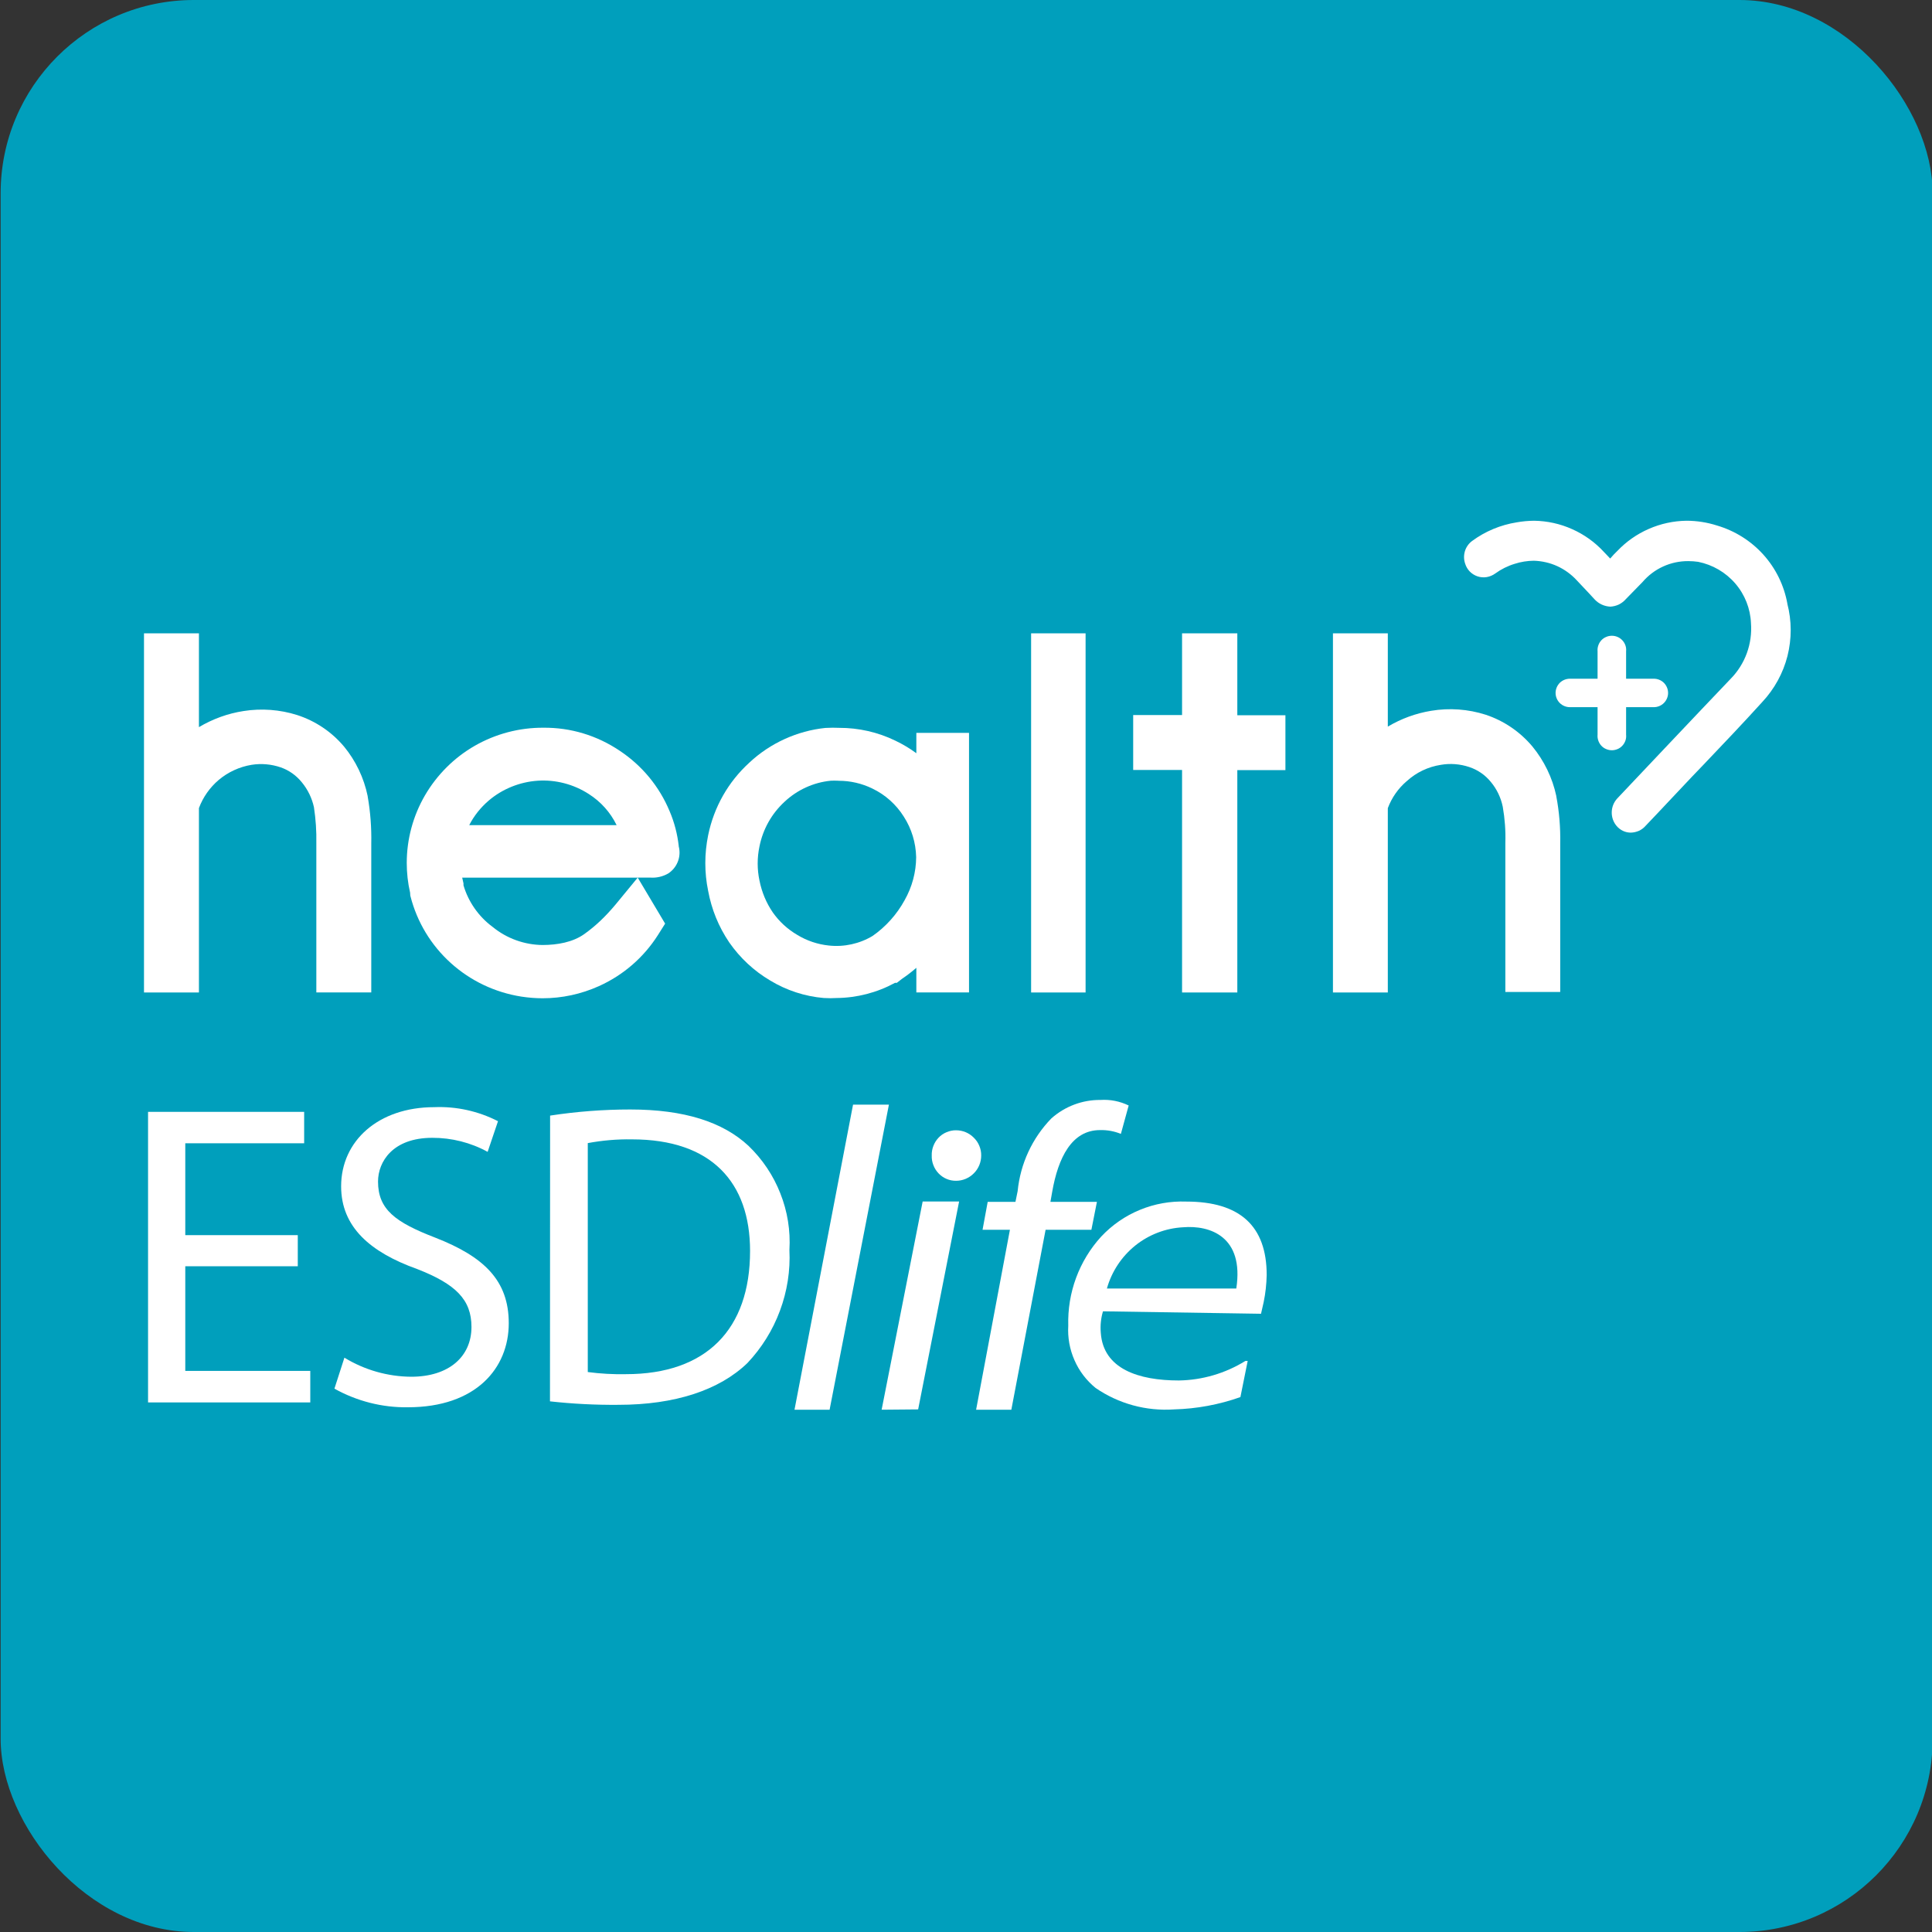 <svg width="30" height="30" viewBox="0 0 30 30" fill="none" xmlns="http://www.w3.org/2000/svg">
<rect x="0" y="0" width="30" height="30" fill="#333333" stroke="none"/>
<g clip-path="url(#clip0_1820_1058)">
<rect x="0.01" width="1024" height="1024" fill="#009FBC"/>
<path d="M27.754 9.373C27.703 9.09 27.574 8.826 27.381 8.612C27.188 8.398 26.939 8.242 26.661 8.16C26.508 8.111 26.347 8.086 26.186 8.086C25.985 8.089 25.786 8.132 25.602 8.213C25.418 8.293 25.252 8.41 25.114 8.555C25.075 8.591 25.041 8.629 25.003 8.673L24.905 8.57C24.767 8.42 24.6 8.3 24.413 8.217C24.227 8.133 24.025 8.089 23.821 8.086C23.731 8.087 23.64 8.095 23.551 8.111C23.3 8.151 23.062 8.25 22.858 8.401C22.805 8.44 22.766 8.496 22.747 8.559C22.728 8.623 22.729 8.691 22.751 8.753C22.765 8.799 22.79 8.841 22.823 8.875C22.857 8.909 22.898 8.935 22.944 8.95C22.989 8.965 23.038 8.969 23.086 8.961C23.133 8.953 23.178 8.934 23.217 8.906C23.309 8.839 23.411 8.788 23.52 8.755C23.616 8.724 23.716 8.708 23.817 8.707C23.943 8.711 24.067 8.739 24.181 8.791C24.295 8.843 24.398 8.918 24.483 9.01C24.544 9.073 24.605 9.138 24.663 9.201L24.762 9.308C24.825 9.376 24.913 9.416 25.006 9.42C25.052 9.417 25.097 9.406 25.139 9.386C25.18 9.365 25.217 9.337 25.247 9.302L25.504 9.039C25.592 8.936 25.701 8.853 25.824 8.797C25.948 8.74 26.082 8.712 26.217 8.713C26.268 8.713 26.319 8.717 26.369 8.724C26.593 8.769 26.796 8.887 26.945 9.06C27.094 9.233 27.18 9.45 27.189 9.677C27.201 9.835 27.179 9.993 27.125 10.142C27.071 10.29 26.986 10.426 26.875 10.539C26.464 10.968 25.124 12.386 25.113 12.398C25.059 12.456 25.029 12.531 25.027 12.61C25.025 12.689 25.052 12.766 25.103 12.826C25.13 12.858 25.164 12.884 25.202 12.902C25.24 12.92 25.281 12.929 25.324 12.929C25.367 12.928 25.409 12.918 25.449 12.901C25.488 12.883 25.523 12.857 25.552 12.824C25.696 12.676 26.319 12.008 26.455 11.871C26.756 11.555 27.067 11.229 27.364 10.901C27.553 10.699 27.688 10.453 27.756 10.186C27.823 9.919 27.823 9.639 27.753 9.372L27.754 9.373Z" fill="white"/>
<path d="M25.119 11.631C25.147 11.619 25.172 11.601 25.193 11.578C25.214 11.555 25.23 11.528 25.24 11.499C25.25 11.47 25.253 11.439 25.25 11.408V10.981H25.68C25.738 10.981 25.795 10.958 25.837 10.916C25.878 10.875 25.902 10.819 25.902 10.76C25.902 10.701 25.878 10.645 25.837 10.603C25.795 10.562 25.739 10.539 25.68 10.539H25.25V10.114C25.253 10.083 25.25 10.052 25.24 10.023C25.23 9.993 25.214 9.967 25.193 9.944C25.172 9.921 25.147 9.903 25.119 9.891C25.09 9.878 25.06 9.872 25.029 9.872C24.998 9.872 24.967 9.878 24.939 9.891C24.91 9.903 24.885 9.921 24.864 9.944C24.843 9.967 24.828 9.993 24.818 10.023C24.808 10.052 24.804 10.083 24.807 10.114V10.539H24.378C24.319 10.539 24.262 10.562 24.22 10.603C24.179 10.645 24.155 10.701 24.155 10.76C24.155 10.819 24.179 10.875 24.22 10.916C24.262 10.958 24.319 10.981 24.378 10.981H24.807V11.408C24.804 11.439 24.808 11.47 24.818 11.499C24.828 11.528 24.843 11.555 24.864 11.578C24.885 11.601 24.91 11.619 24.939 11.631C24.967 11.643 24.998 11.65 25.029 11.65C25.06 11.65 25.09 11.643 25.119 11.631Z" fill="white"/>
<path d="M5.709 12.366L5.709 12.361C5.651 12.079 5.524 11.813 5.341 11.591L5.339 11.589C5.148 11.363 4.898 11.195 4.614 11.103C4.346 11.018 4.058 10.997 3.782 11.041C3.535 11.079 3.301 11.165 3.089 11.291V9.834H2.236V15.411H3.089V12.548C3.152 12.379 3.258 12.228 3.396 12.111C3.542 11.988 3.719 11.907 3.907 11.876C4.059 11.852 4.215 11.866 4.36 11.916C4.488 11.961 4.6 12.04 4.687 12.148C4.779 12.259 4.844 12.393 4.875 12.535C4.903 12.72 4.916 12.908 4.912 13.095V15.41H5.765V13.1C5.77 12.855 5.752 12.607 5.709 12.365V12.366Z" fill="white"/>
<path d="M10.54 13.141C10.519 12.953 10.472 12.77 10.398 12.597C10.238 12.212 9.969 11.887 9.622 11.657C9.27 11.42 8.861 11.296 8.437 11.3C8.064 11.298 7.697 11.395 7.373 11.58C7.052 11.764 6.785 12.031 6.599 12.35C6.414 12.668 6.316 13.032 6.316 13.399C6.316 13.554 6.333 13.71 6.368 13.861C6.368 13.872 6.369 13.882 6.37 13.893L6.371 13.905L6.374 13.918C6.476 14.317 6.692 14.675 6.999 14.953C7.306 15.23 7.684 15.41 8.094 15.475C8.205 15.492 8.316 15.501 8.426 15.501C8.726 15.501 9.023 15.437 9.299 15.313C9.677 15.143 9.994 14.869 10.216 14.52L10.328 14.342L9.902 13.627H10.093C10.194 13.635 10.293 13.612 10.38 13.561L10.395 13.55C10.46 13.502 10.508 13.435 10.533 13.358C10.556 13.287 10.558 13.213 10.539 13.141L10.54 13.141ZM9.575 12.813H7.286C7.36 12.668 7.463 12.539 7.589 12.431C7.8 12.251 8.07 12.142 8.348 12.123C8.626 12.104 8.907 12.177 9.142 12.329C9.329 12.448 9.478 12.614 9.575 12.813ZM9.558 14.046C9.401 14.233 9.253 14.375 9.073 14.504C8.893 14.632 8.654 14.673 8.428 14.674C8.145 14.672 7.869 14.573 7.651 14.394L7.644 14.389C7.43 14.229 7.272 14.002 7.197 13.747V13.716L7.192 13.695C7.187 13.673 7.181 13.65 7.177 13.628H9.902L9.558 14.046V14.046Z" fill="white"/>
<path d="M14.229 11.38V11.696C14.127 11.621 14.018 11.556 13.903 11.501C13.632 11.369 13.33 11.301 13.03 11.302C12.962 11.299 12.894 11.299 12.826 11.303L12.819 11.303C12.379 11.348 11.958 11.54 11.636 11.842C11.307 12.142 11.086 12.532 10.996 12.97C10.938 13.256 10.937 13.547 10.996 13.833C11.049 14.12 11.158 14.389 11.323 14.633C11.492 14.876 11.707 15.076 11.959 15.225C12.211 15.378 12.498 15.472 12.792 15.497H12.796C12.829 15.499 12.863 15.5 12.896 15.5C12.929 15.5 12.96 15.499 12.992 15.497C13.307 15.494 13.619 15.413 13.897 15.262H13.925L14.008 15.198C14.085 15.146 14.159 15.089 14.229 15.028V15.41H15.047V11.38H14.229ZM14.226 13.31C14.225 13.543 14.163 13.773 14.047 13.978C13.927 14.198 13.755 14.39 13.55 14.533C13.347 14.655 13.106 14.708 12.87 14.682H12.869C12.697 14.664 12.529 14.608 12.38 14.517C12.228 14.428 12.1 14.31 12 14.168C11.898 14.019 11.829 13.853 11.793 13.673C11.756 13.498 11.756 13.32 11.793 13.143C11.847 12.875 11.981 12.636 12.182 12.45C12.379 12.265 12.633 12.149 12.9 12.123C12.938 12.121 12.975 12.121 13.012 12.123L13.025 12.124C13.204 12.124 13.384 12.165 13.547 12.245C13.747 12.341 13.915 12.491 14.035 12.682C14.155 12.869 14.221 13.086 14.226 13.309L14.226 13.31Z" fill="white"/>
<path d="M16.857 9.834H16.011V15.411H16.857V9.834Z" fill="white"/>
<path d="M19.213 11.106V9.834H18.355V11.103H17.596V11.956H18.355V15.411H19.213V11.958H19.96V11.106H19.213Z" fill="white"/>
<path d="M24.167 12.364L24.166 12.36C24.106 12.078 23.977 11.812 23.794 11.59C23.603 11.363 23.353 11.192 23.069 11.098C22.798 11.011 22.505 10.99 22.224 11.037C21.985 11.076 21.756 11.16 21.55 11.283V9.834H20.698V15.411H21.55V12.549C21.61 12.388 21.711 12.243 21.842 12.131L21.846 12.128C21.993 11.994 22.175 11.907 22.375 11.876C22.52 11.851 22.672 11.863 22.813 11.91C22.944 11.953 23.06 12.032 23.149 12.141C23.242 12.252 23.306 12.386 23.335 12.528C23.367 12.712 23.381 12.9 23.375 13.086V15.403H24.227V13.1C24.232 12.854 24.212 12.606 24.166 12.364L24.167 12.364Z" fill="white"/>
<path d="M4.624 19.662H2.877V21.287H4.818V21.777H2.299V17.265H4.723V17.753H2.877V19.179H4.624V19.662H4.624Z" fill="white"/>
<path d="M5.348 21.082C5.661 21.273 6.019 21.375 6.384 21.378C6.975 21.378 7.321 21.062 7.321 20.605C7.321 20.183 7.08 19.94 6.476 19.705C5.748 19.444 5.297 19.052 5.297 18.421C5.297 17.716 5.875 17.192 6.743 17.192C7.086 17.178 7.426 17.253 7.733 17.41L7.572 17.886C7.308 17.741 7.012 17.667 6.712 17.668C6.1 17.668 5.87 18.038 5.87 18.347C5.87 18.782 6.141 18.98 6.758 19.218C7.516 19.514 7.9 19.883 7.9 20.547C7.9 21.247 7.389 21.852 6.334 21.852C5.936 21.858 5.543 21.758 5.193 21.563L5.348 21.082L5.348 21.082Z" fill="white"/>
<path d="M8.542 17.323C8.954 17.26 9.37 17.228 9.787 17.228C10.627 17.228 11.225 17.423 11.621 17.791C11.838 17.999 12.008 18.252 12.117 18.531C12.228 18.81 12.276 19.11 12.258 19.41C12.274 19.731 12.223 20.052 12.111 20.353C11.999 20.655 11.827 20.931 11.606 21.165C11.171 21.585 10.483 21.814 9.602 21.814C9.247 21.817 8.892 21.799 8.54 21.76L8.542 17.323ZM9.127 21.305C9.323 21.331 9.521 21.342 9.719 21.338C10.968 21.338 11.647 20.642 11.647 19.425C11.647 18.359 11.048 17.692 9.813 17.692C9.583 17.688 9.353 17.708 9.127 17.75V21.305Z" fill="white"/>
<path d="M12.337 21.89L13.246 17.153H13.803L12.882 21.89H12.337H12.337Z" fill="white"/>
<path d="M13.69 21.89L14.327 18.657H14.893L14.257 21.885L13.69 21.89V21.89Z" fill="white"/>
<path d="M15.157 21.89L15.682 19.096H15.257L15.337 18.662H15.768L15.802 18.496C15.844 18.071 16.028 17.673 16.325 17.367C16.535 17.18 16.807 17.077 17.088 17.08C17.239 17.07 17.39 17.1 17.526 17.166L17.405 17.607C17.302 17.565 17.192 17.545 17.081 17.548C16.643 17.548 16.431 17.975 16.338 18.509L16.311 18.662H17.033L16.947 19.096H16.236L15.704 21.89H15.157Z" fill="white"/>
<path d="M19.58 20.4L17.127 20.362C17.095 20.47 17.083 20.584 17.093 20.697C17.132 21.256 17.678 21.436 18.306 21.436C18.671 21.43 19.027 21.325 19.338 21.133H19.374L19.261 21.694C18.93 21.811 18.582 21.876 18.232 21.885C17.799 21.915 17.37 21.798 17.012 21.552C16.87 21.436 16.757 21.289 16.684 21.12C16.61 20.952 16.577 20.769 16.588 20.585C16.573 20.074 16.756 19.577 17.1 19.201C17.269 19.021 17.474 18.879 17.702 18.786C17.93 18.692 18.174 18.649 18.42 18.658C19.252 18.658 19.669 19.036 19.669 19.798C19.666 19.94 19.651 20.081 19.622 20.22L19.581 20.4H19.58ZM17.188 20.008H19.197C19.322 19.196 18.782 19.023 18.372 19.057C18.1 19.071 17.84 19.171 17.628 19.341C17.416 19.512 17.262 19.745 17.188 20.008H17.188Z" fill="white"/>
<path d="M14.847 17.551C14.795 17.55 14.745 17.561 14.698 17.581C14.65 17.6 14.608 17.63 14.573 17.667C14.538 17.704 14.511 17.747 14.493 17.795C14.475 17.842 14.466 17.892 14.468 17.943C14.466 17.994 14.475 18.044 14.493 18.091C14.511 18.139 14.538 18.182 14.573 18.219C14.608 18.256 14.65 18.286 14.698 18.306C14.745 18.326 14.796 18.336 14.847 18.335C14.95 18.335 15.049 18.293 15.122 18.219C15.195 18.146 15.236 18.047 15.236 17.943C15.237 17.892 15.227 17.841 15.207 17.793C15.188 17.746 15.159 17.703 15.122 17.667C15.086 17.63 15.043 17.601 14.996 17.581C14.948 17.561 14.898 17.551 14.846 17.551L14.847 17.551Z" fill="white"/>
</g>
<defs>
<clipPath id="clip0_1820_1058">
<rect x="0.01" width="30" height="30" rx="3" fill="white"/>
</clipPath>
</defs>
</svg>
